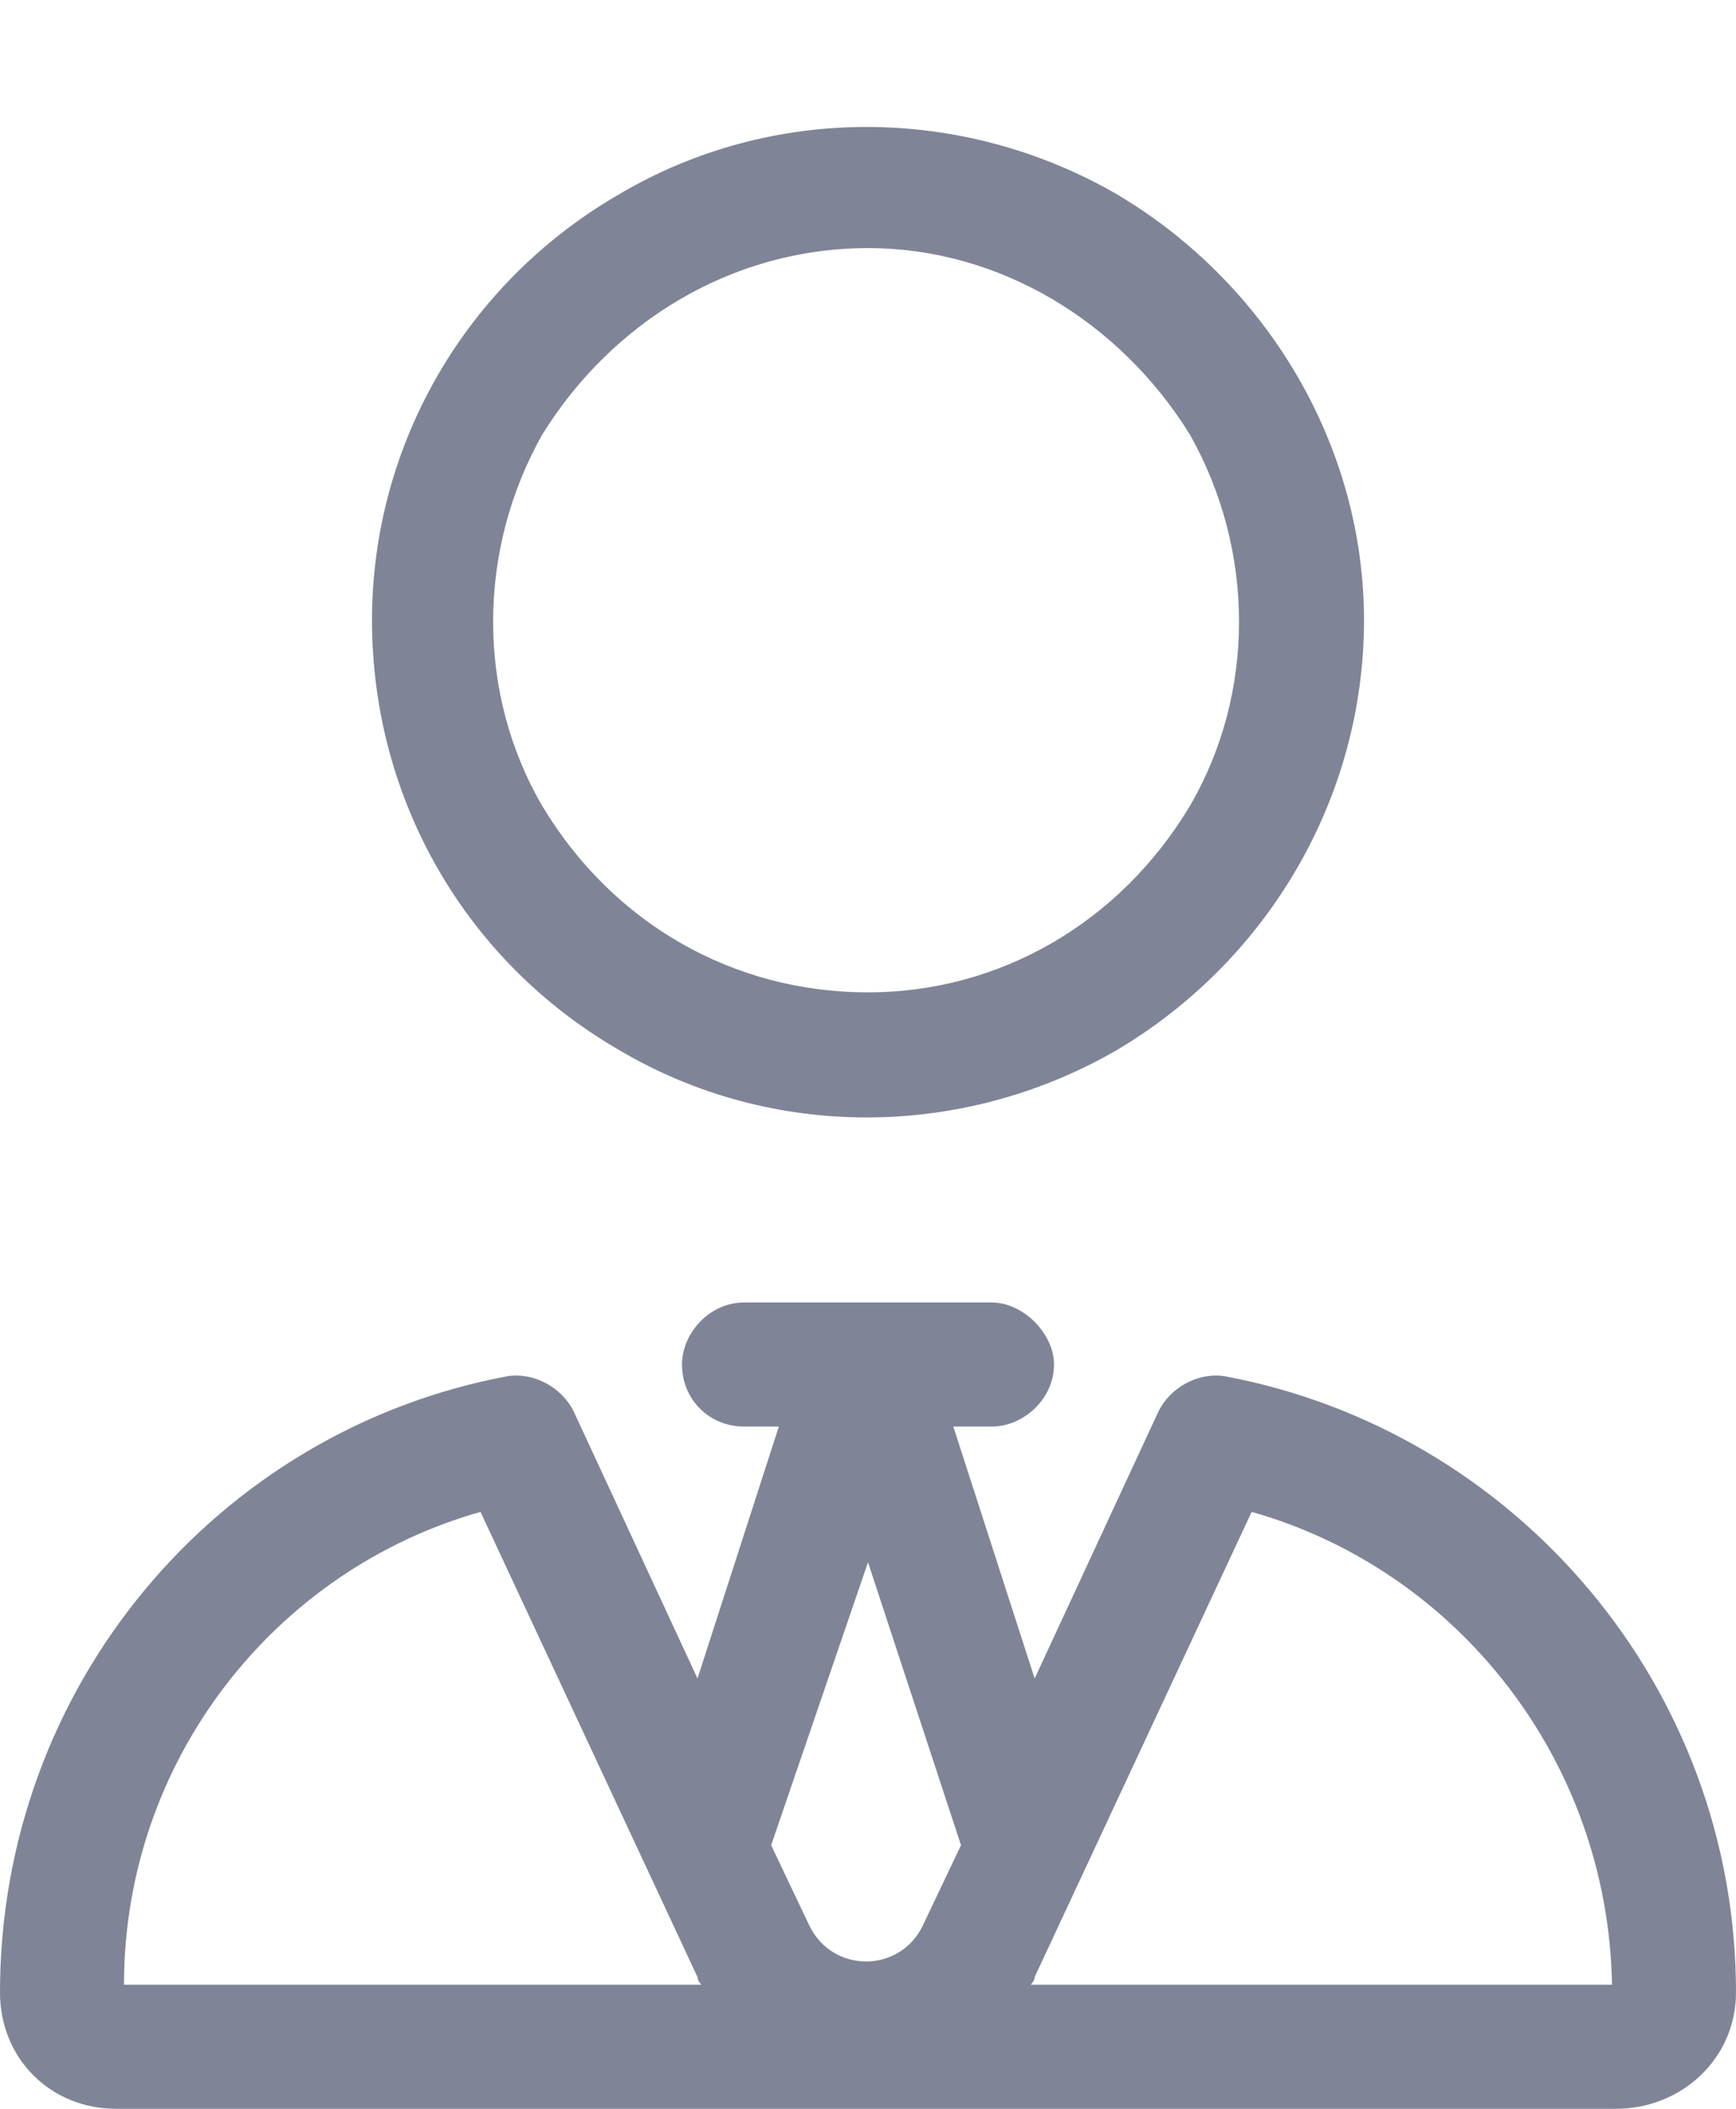 <svg width="14" height="17" viewBox="0 0 14 17" fill="none" xmlns="http://www.w3.org/2000/svg">
<path d="M7 2C5.906 2 4.938 2.594 4.375 3.5C3.844 4.438 3.844 5.594 4.375 6.5C4.938 7.438 5.906 8 7 8C8.062 8 9.031 7.438 9.594 6.5C10.125 5.594 10.125 4.438 9.594 3.5C9.031 2.594 8.062 2 7 2ZM3 5C3 3.594 3.75 2.281 5 1.562C6.219 0.844 7.75 0.844 9 1.562C10.219 2.281 11 3.594 11 5C11 6.438 10.219 7.75 9 8.469C7.75 9.188 6.219 9.188 5 8.469C3.75 7.75 3 6.438 3 5ZM6 10.5H7H8C8.25 10.5 8.5 10.75 8.5 11C8.5 11.281 8.25 11.5 8 11.5H7.688L8.344 13.531L9.344 11.375C9.438 11.188 9.656 11.062 9.875 11.094C12.219 11.531 14 13.594 14 16.062C14 16.594 13.562 17 13.031 17H0.938C0.406 17 0 16.594 0 16.062C0 13.594 1.75 11.531 4.094 11.094C4.312 11.062 4.531 11.188 4.625 11.375L5.625 13.531L6.281 11.5H6C5.719 11.5 5.5 11.281 5.5 11C5.5 10.75 5.719 10.5 6 10.5ZM6.531 15.531C6.719 15.906 7.25 15.906 7.438 15.531L7.75 14.875L7 12.594L6.219 14.875L6.531 15.531ZM5.625 15.938L3.875 12.188C2.219 12.656 1 14.188 1 16H5.656C5.656 16 5.625 15.969 5.625 15.938ZM13 16C12.969 14.188 11.75 12.656 10.094 12.188L8.344 15.938C8.344 15.969 8.312 16 8.312 16H13Z" fill="#030A30" fill-opacity="0.5"></path>
</svg>
